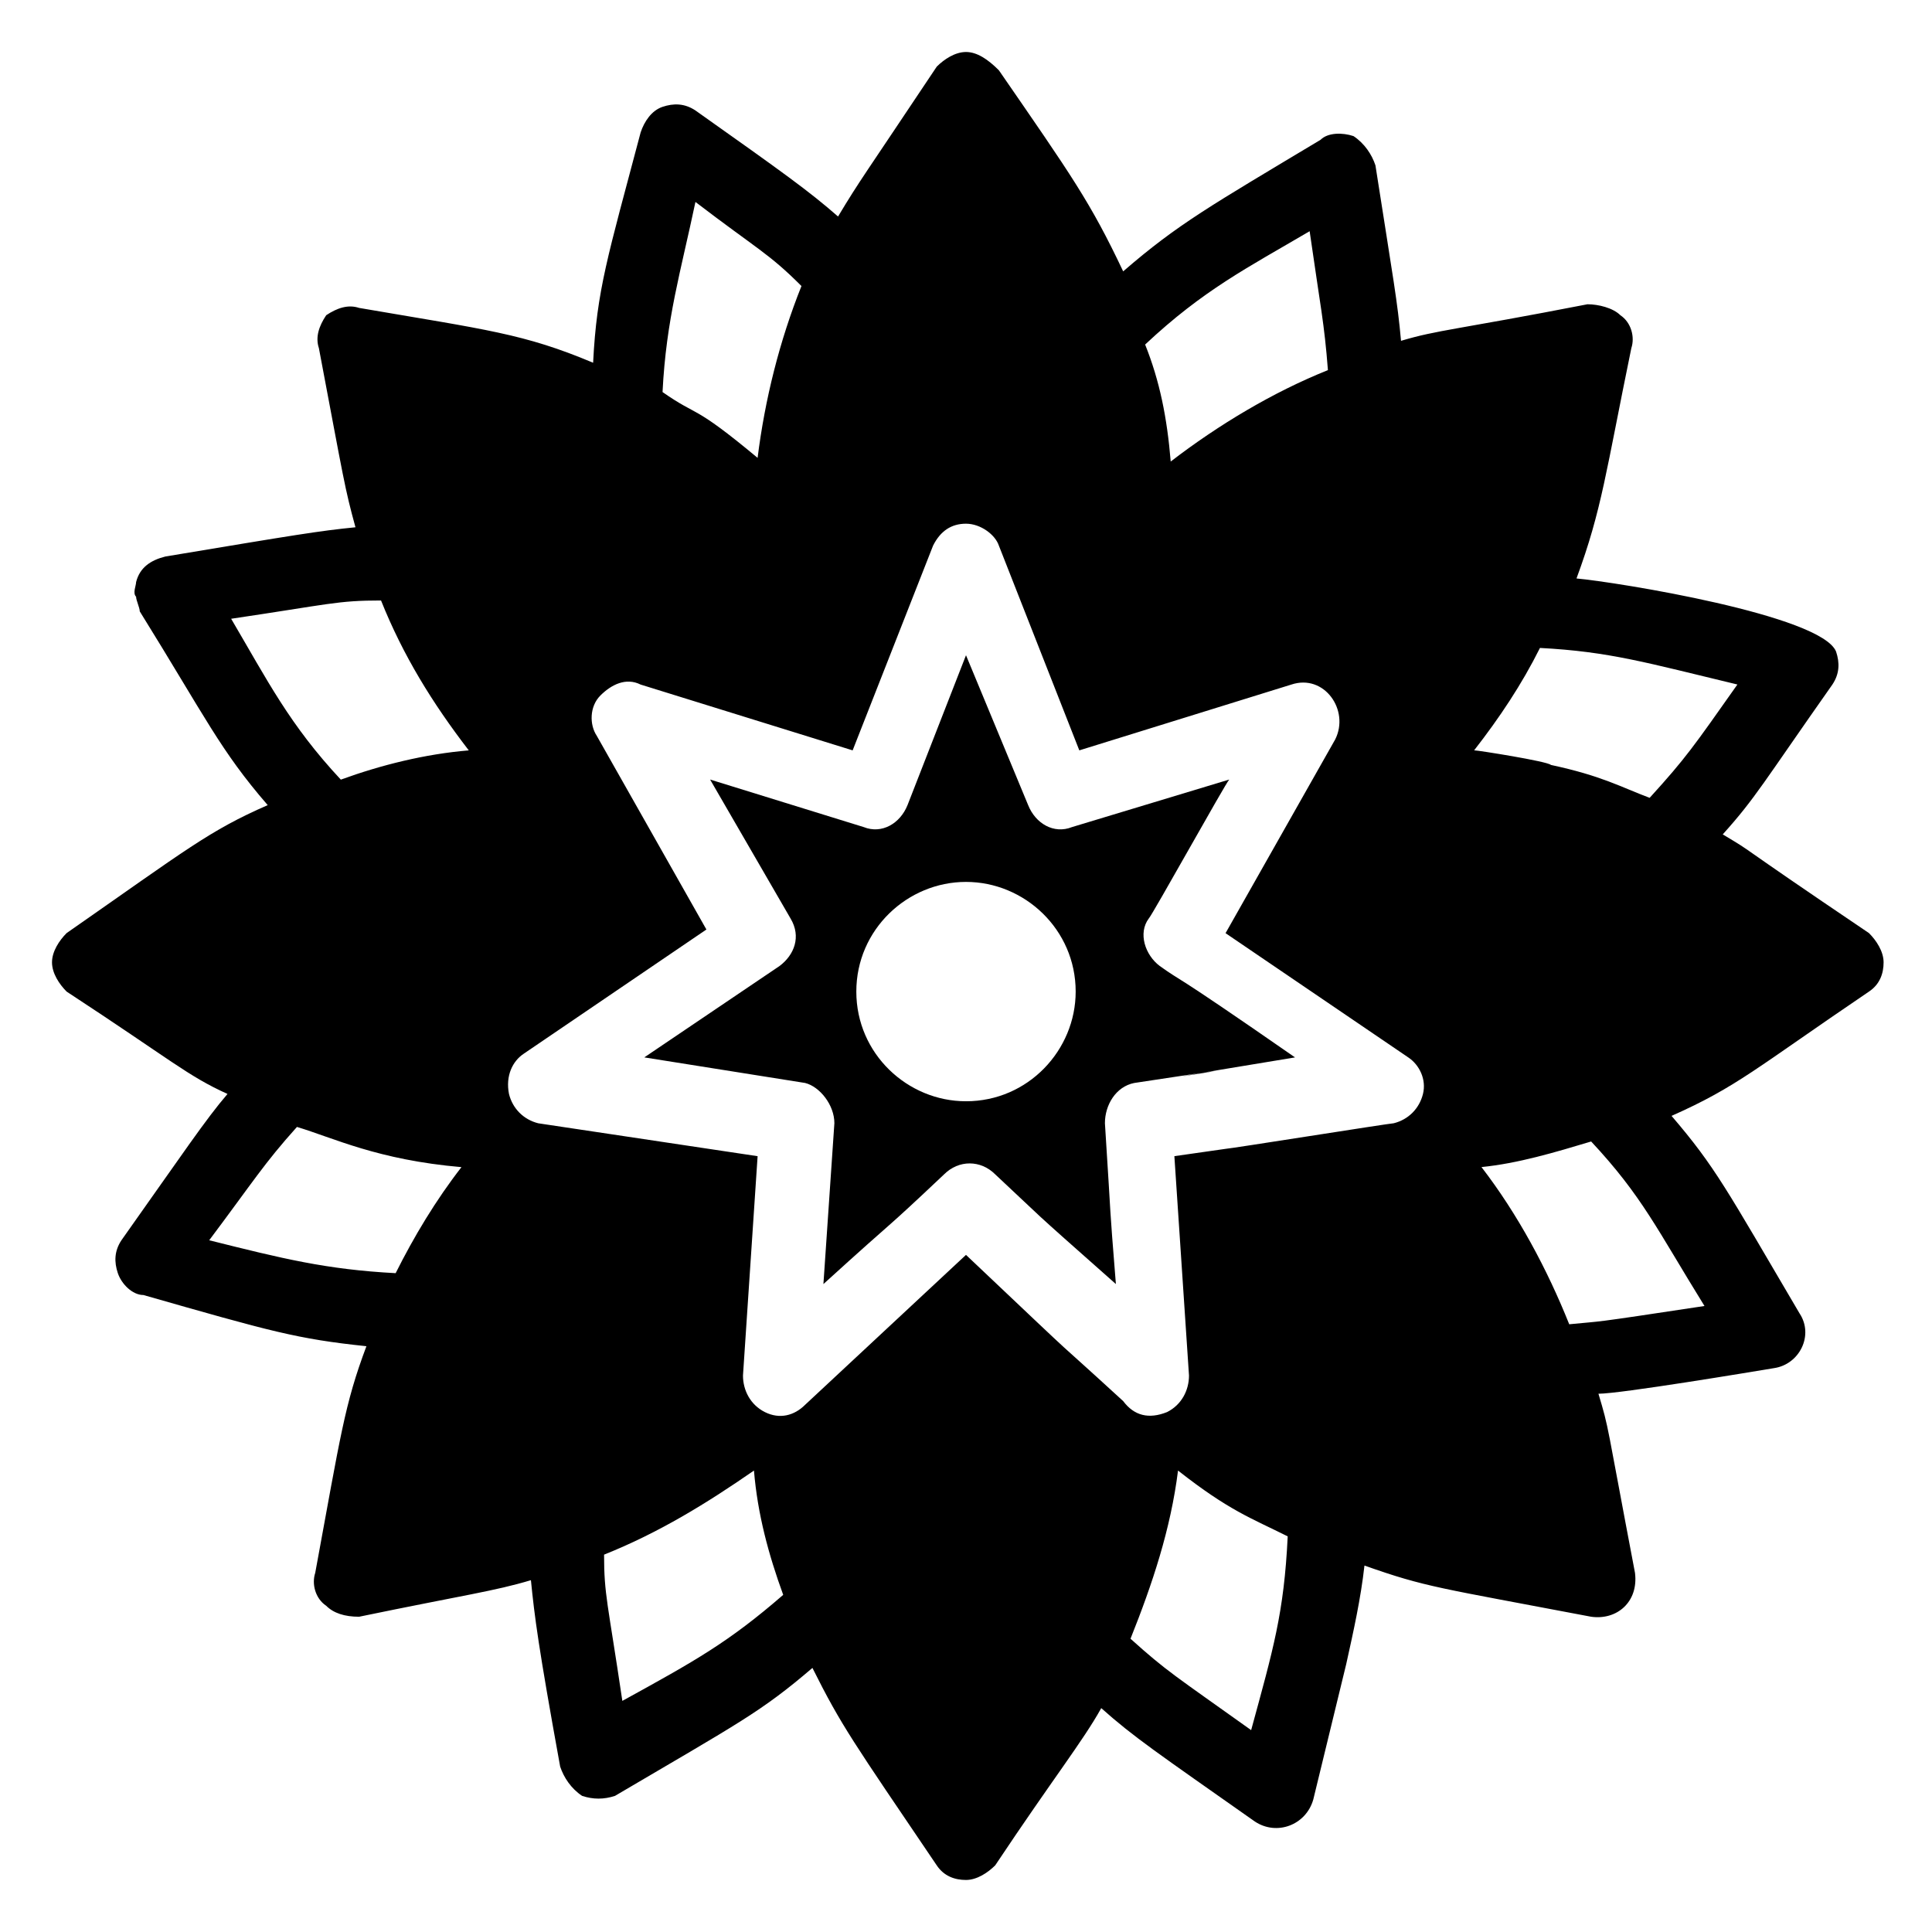 <?xml version="1.0" encoding="UTF-8"?>
<!-- Uploaded to: SVG Repo, www.svgrepo.com, Generator: SVG Repo Mixer Tools -->
<svg fill="#000000" width="800px" height="800px" version="1.1" viewBox="144 144 512 512" xmlns="http://www.w3.org/2000/svg">
 <g>
  <path d="m365.12 441.66-2.906 42.629c21.316-19.379 14.531-12.594 31.973-29.066 3.875-3.875 9.688-3.875 13.562 0 14.531 13.562 6.781 6.781 31.973 29.066-1.938-24.223-0.969-12.594-2.906-42.629 0-4.844 2.906-9.688 7.75-10.656 57.164-8.719-28.098 4.844 42.629-6.781-34.879-24.223-29.066-19.379-35.848-24.223-3.875-2.906-5.812-8.719-2.906-12.594 0.969-0.969 20.348-35.848 21.316-36.816l-41.66 12.594c-4.844 1.938-9.688-0.969-11.625-5.812l-16.473-39.727-15.5 39.723c-1.938 4.844-6.781 7.75-11.625 5.812l-40.691-12.594 21.316 36.816c2.906 4.844 0.969 9.688-2.906 12.594l-35.848 24.223 42.629 6.781c3.867 0.973 7.746 5.816 7.746 10.66zm34.879-63.945c15.5 0 29.066 12.594 29.066 29.066 0 15.5-12.594 29.066-29.066 29.066-15.5 0-29.066-12.594-29.066-29.066s13.562-29.066 29.066-29.066z"/>
  <path d="m204.29 433.91c-5.812 6.781-11.625 15.5-28.098 38.754-1.938 2.906-1.938 5.812-0.969 8.719s3.875 5.812 6.781 5.812c33.91 9.691 40.691 11.629 59.102 13.566-5.812 15.5-6.781 23.25-13.566 60.066-0.969 2.906 0 6.781 2.906 8.719 1.938 1.938 4.844 2.906 8.719 2.906 28.098-5.812 35.848-6.781 45.535-9.688 0.969 9.688 1.938 17.441 7.75 49.41 0.969 2.906 2.906 5.812 5.812 7.75 2.906 0.969 5.812 0.969 8.719 0 32.941-19.379 38.754-22.285 52.32-33.91 7.75 15.5 10.656 19.379 32.941 52.32 1.938 2.906 4.844 3.875 7.75 3.875s5.812-1.938 7.75-3.875c15.5-23.254 23.254-32.941 28.098-41.66 8.719 7.75 14.531 11.625 40.691 30.035 5.812 3.875 13.562 0.969 15.5-5.812l8.719-35.848c1.938-8.719 3.875-17.441 4.844-26.16 16.469 5.812 19.379 5.812 60.07 13.562 6.781 0.969 12.594-3.875 11.625-11.625-7.75-40.691-6.781-37.785-9.688-47.473 5.812 0 40.691-5.812 46.504-6.781 6.781-0.969 10.656-8.719 6.781-14.531-19.379-32.941-22.285-38.754-33.91-52.32 17.441-7.75 22.285-12.594 52.32-32.941 2.906-1.938 3.875-4.844 3.875-7.75s-1.938-5.812-3.875-7.75c-38.754-26.16-29.066-20.348-38.754-26.16 8.719-9.688 10.656-13.562 29.066-39.723 1.938-2.906 1.938-5.812 0.969-8.719-3.875-9.688-58.133-18.41-68.789-19.379 6.781-18.41 7.75-28.098 14.531-61.039 0.969-2.906 0-6.781-2.906-8.719-1.938-1.938-5.812-2.906-8.719-2.906-34.879 6.781-39.723 6.781-49.41 9.688-0.969-10.656-1.938-15.5-6.781-46.504-0.969-2.906-2.906-5.812-5.812-7.75-2.906-0.969-6.781-0.969-8.719 0.969-29.066 17.441-37.785 22.285-52.32 34.879-8.719-18.41-13.562-25.191-32.941-53.289-2.898-2.91-5.805-4.848-8.711-4.848s-5.812 1.938-7.75 3.875c-19.379 29.066-20.348 30.035-26.16 39.723-7.75-6.781-14.531-11.625-37.785-28.098-2.906-1.938-5.812-1.938-8.719-0.969s-4.844 3.875-5.812 6.781c-8.719 32.941-11.625 41.66-12.594 61.039-18.414-7.746-28.102-8.715-62.012-14.531-2.906-0.969-5.812 0-8.723 1.938-1.938 2.906-2.906 5.816-1.938 8.723 6.785 35.848 6.785 36.816 9.691 47.473-9.688 0.969-15.5 1.938-50.383 7.75-3.875 0.969-6.781 2.906-7.75 6.781 0 0.969-0.969 2.906 0 3.875 0 0.969 0.969 2.906 0.969 3.875 17.441 28.098 21.316 36.816 33.91 51.352-15.5 6.781-21.316 11.625-53.289 33.91-1.938 1.938-3.875 4.848-3.875 7.754s1.938 5.812 3.875 7.75c28.098 18.406 31.973 22.281 42.633 27.129zm391.42 56.191c-31.973 4.844-26.16 3.875-35.848 4.844-5.812-14.531-13.562-29.066-23.254-41.66 9.688-0.969 19.379-3.875 29.066-6.781 13.562 14.531 17.438 23.254 30.035 43.598zm-43.602-174.39c18.41 0.969 28.098 3.875 52.32 9.688-11.625 16.469-13.562 19.379-23.254 30.035-7.75-2.906-12.594-5.812-26.16-8.719-0.969-0.969-19.379-3.875-20.348-3.875 6.785-8.719 12.598-17.441 17.441-27.129zm-243.18 279.04c-3.875-26.16-4.844-28.098-4.844-38.754 14.531-5.812 27.129-13.562 39.723-22.285 0.969 11.625 3.875 22.285 7.75 32.941-14.531 12.594-23.254 17.438-42.629 28.098zm166.64 7.75c-20.348-14.531-22.285-15.5-31.973-24.223 5.812-14.531 10.656-29.066 12.594-44.566 13.562 10.656 19.379 12.594 29.066 17.441-0.969 20.344-3.875 30.031-9.688 51.348zm15.5-397.23c2.906 20.348 3.875 24.223 4.844 36.816-14.531 5.812-29.066 14.531-41.66 24.223-0.969-11.629-2.906-21.316-6.781-31.004 15.504-14.535 27.129-20.348 43.598-30.035zm-162.77-7.754c16.469 12.594 19.379 13.562 28.098 22.285-5.812 14.531-9.688 30.035-11.625 45.535-17.441-14.531-15.5-10.656-25.191-17.441 0.969-19.375 4.844-31.969 8.719-50.379zm-45.535 225.75 48.441-32.941-29.066-51.352c-1.938-2.906-1.938-7.75 0.969-10.656s6.781-4.844 10.656-2.906l56.195 17.441 21.316-54.258c1.938-3.875 4.844-5.812 8.719-5.812s7.75 2.906 8.719 5.812l21.316 54.258 56.195-17.441c8.719-2.906 15.5 6.781 11.625 14.531l-29.066 51.352 48.441 32.941c2.906 1.938 4.844 5.812 3.875 9.688s-3.875 6.781-7.75 7.75c-0.969 0-43.598 6.781-44.566 6.781l-13.562 1.938 3.875 58.133c0 3.875-1.938 7.75-5.812 9.688-4.844 1.938-8.719 0.969-11.625-2.906-23.254-21.316-4.844-3.875-41.66-38.754l-42.633 39.727c-2.906 2.906-6.781 3.875-10.656 1.938s-5.812-5.812-5.812-9.688l3.875-58.133-58.133-8.719c-3.875-0.969-6.781-3.875-7.75-7.75-0.969-4.848 0.969-8.723 3.875-10.66zm-77.508-115.29c26.16-3.875 28.098-4.844 39.723-4.844 5.812 14.531 13.562 27.129 23.254 39.723-11.625 0.969-23.254 3.875-33.91 7.75-13.566-14.531-19.379-26.16-29.066-42.629zm17.438 134.67c9.688 2.906 21.316 8.719 43.598 10.656-6.781 8.719-12.594 18.41-17.441 28.098-18.41-0.969-30.035-3.875-49.41-8.719 11.629-15.504 14.535-20.348 23.254-30.035z"/>
 </g>
</svg>